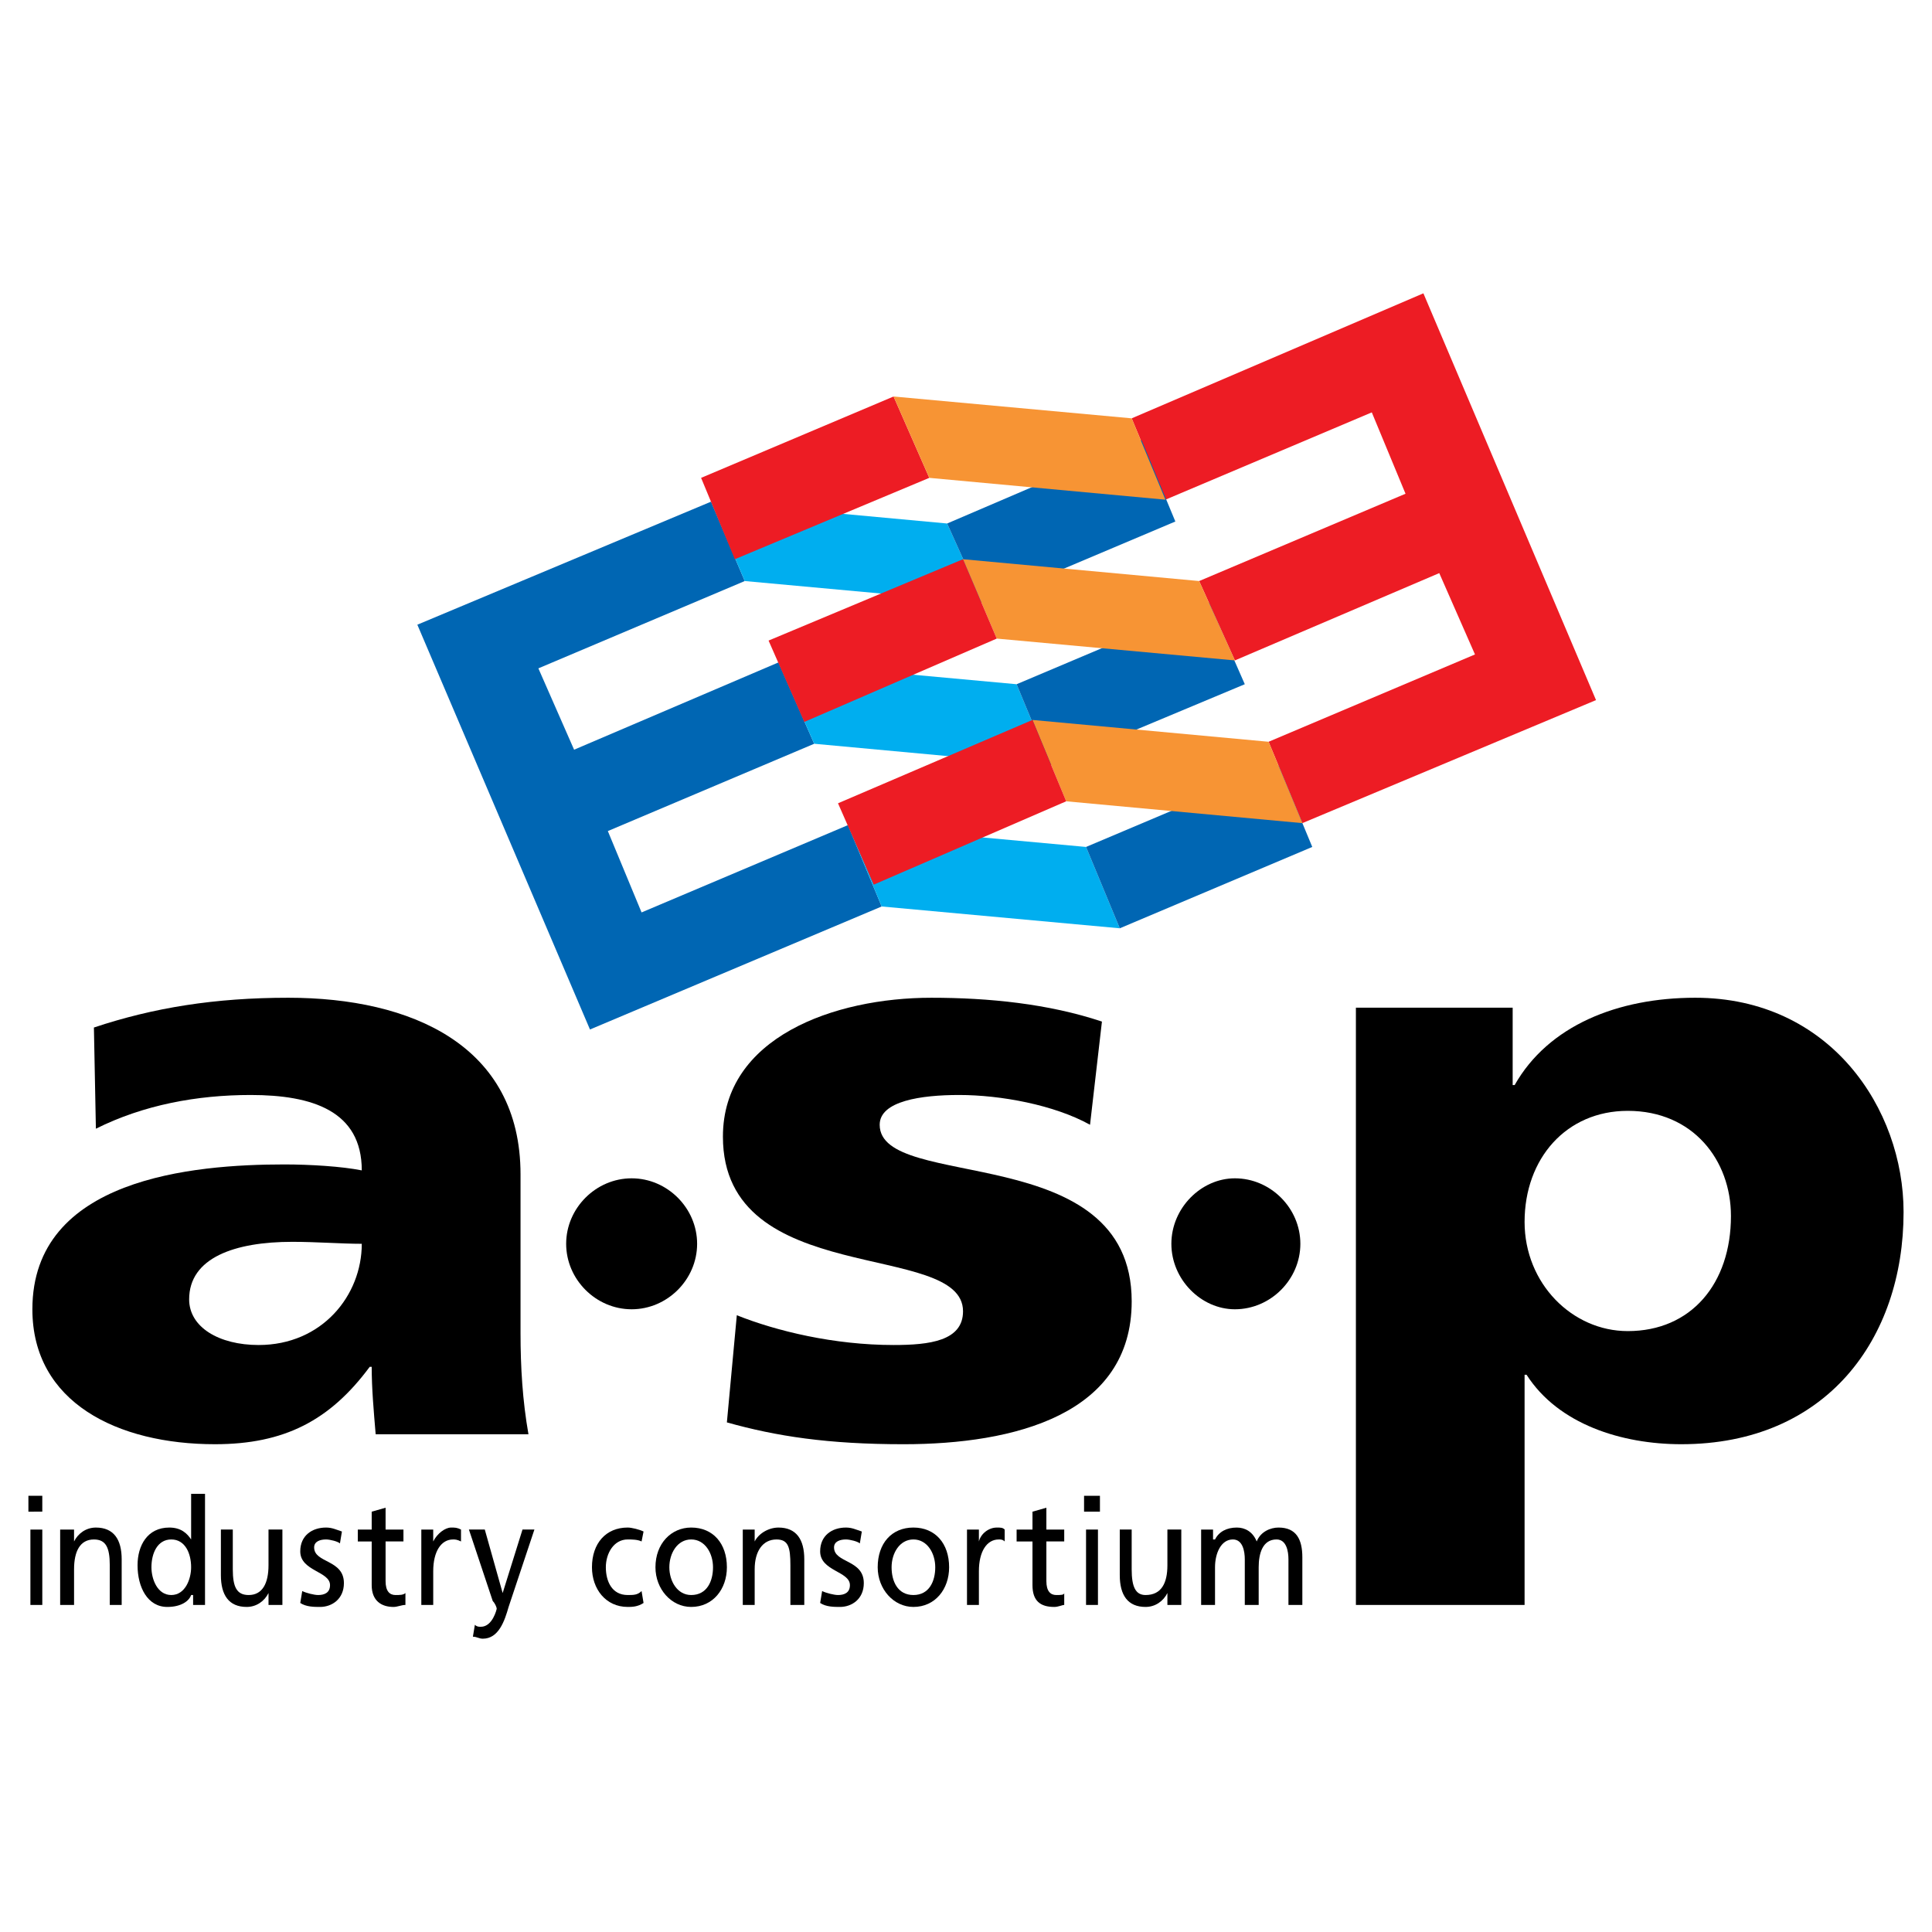 <?xml version="1.0" encoding="utf-8"?>
<!-- Generator: Adobe Illustrator 13.0.0, SVG Export Plug-In . SVG Version: 6.00 Build 14948)  -->
<!DOCTYPE svg PUBLIC "-//W3C//DTD SVG 1.0//EN" "http://www.w3.org/TR/2001/REC-SVG-20010904/DTD/svg10.dtd">
<svg version="1.0" id="Layer_1" xmlns="http://www.w3.org/2000/svg" xmlns:xlink="http://www.w3.org/1999/xlink" x="0px" y="0px"
	 width="192.756px" height="192.756px" viewBox="0 0 192.756 192.756" enable-background="new 0 0 192.756 192.756"
	 xml:space="preserve">
<g>
	<polygon fill-rule="evenodd" clip-rule="evenodd" fill="#FFFFFF" points="0,0 192.756,0 192.756,192.756 0,192.756 0,0 	"/>
	<polygon fill-rule="evenodd" clip-rule="evenodd" fill="#0066B3" points="74.304,57.971 70.938,50.052 41.638,62.326 
		58.862,102.713 87.964,90.439 84.598,82.322 64.009,91.033 60.644,82.916 81.233,74.205 77.669,66.088 57.278,74.798 
		53.714,66.682 74.304,57.971 	"/>
	<polygon fill-rule="evenodd" clip-rule="evenodd" fill="#ED1C24" points="126.569,74.006 129.935,82.124 159.235,69.849 
		142.012,29.264 112.909,41.737 116.274,49.854 136.864,41.143 140.229,49.26 119.64,57.971 123.204,65.89 143.595,57.179 
		147.159,65.295 126.569,74.006 	"/>
	<polygon fill-rule="evenodd" clip-rule="evenodd" fill="#00AEEF" points="94.497,52.229 98.061,60.148 74.304,57.971 
		70.938,50.052 94.497,52.229 	"/>
	<polygon fill-rule="evenodd" clip-rule="evenodd" fill="#00AEEF" points="101.427,68.265 104.792,76.382 81.233,74.205 
		77.669,66.088 101.427,68.265 	"/>
	<polygon fill-rule="evenodd" clip-rule="evenodd" fill="#00AEEF" points="108.355,84.5 111.721,92.616 87.964,90.439 
		84.598,82.322 108.355,84.5 	"/>
	<polygon fill-rule="evenodd" clip-rule="evenodd" fill="#0066B3" points="111.721,92.616 108.355,84.5 127.56,76.382 130.925,84.5 
		111.721,92.616 	"/>
	<polygon fill-rule="evenodd" clip-rule="evenodd" fill="#0066B3" points="104.792,76.382 101.427,68.265 120.63,60.148 
		124.193,68.265 104.792,76.382 	"/>
	<polygon fill-rule="evenodd" clip-rule="evenodd" fill="#0066B3" points="98.061,60.148 94.497,52.229 113.899,43.915 
		117.265,52.031 98.061,60.148 	"/>
	<polygon fill-rule="evenodd" clip-rule="evenodd" fill="#ED1C24" points="89.152,39.559 92.715,47.676 73.314,55.793 
		69.948,47.676 89.152,39.559 	"/>
	<polygon fill-rule="evenodd" clip-rule="evenodd" fill="#F79434" points="112.909,41.737 116.274,49.854 92.715,47.676 
		89.152,39.559 112.909,41.737 	"/>
	<polygon fill-rule="evenodd" clip-rule="evenodd" fill="#F79434" points="119.64,57.971 123.204,65.89 99.446,63.712 
		96.081,55.793 119.64,57.971 	"/>
	<polygon fill-rule="evenodd" clip-rule="evenodd" fill="#F79434" points="126.569,74.006 129.935,82.124 106.376,79.946 
		103.01,71.829 126.569,74.006 	"/>
	<polygon fill-rule="evenodd" clip-rule="evenodd" fill="#ED1C24" points="96.081,55.793 99.446,63.712 80.243,72.027 76.68,63.91 
		96.081,55.793 	"/>
	<polygon fill-rule="evenodd" clip-rule="evenodd" fill="#ED1C24" points="103.01,71.829 106.376,79.946 87.172,88.261 
		83.608,80.144 103.01,71.829 	"/>
	<path fill-rule="evenodd" clip-rule="evenodd" d="M3.033,152.604h1.188v7.521H3.033V152.604L3.033,152.604z M2.834,149.236h1.386
		v1.584H2.834V149.236L2.834,149.236z"/>
	<path fill-rule="evenodd" clip-rule="evenodd" d="M6.002,152.604h1.386v1.188l0,0c0.396-0.793,1.188-1.387,2.178-1.387
		c1.782,0,2.574,1.188,2.574,3.168v4.553h-1.188v-3.959c0-1.781-0.396-2.574-1.583-2.574c-1.386,0-1.98,1.189-1.98,2.971v3.562
		H6.002V152.604L6.002,152.604z"/>
	<path fill-rule="evenodd" clip-rule="evenodd" d="M15.109,156.365c0-1.387,0.594-2.773,1.979-2.773c1.386,0,1.98,1.387,1.98,2.773
		c0,1.188-0.594,2.771-1.98,2.771C15.703,159.137,15.109,157.553,15.109,156.365L15.109,156.365z M19.267,160.125h1.188v-11.086
		h-1.386v4.553l0,0c-0.396-0.594-0.99-1.188-2.178-1.188c-2.177,0-3.167,1.783-3.167,3.762c0,2.178,0.99,4.158,2.969,4.158
		c1.386,0,2.178-0.594,2.376-1.188h0.198V160.125L19.267,160.125z"/>
	<path fill-rule="evenodd" clip-rule="evenodd" d="M28.176,160.125H26.79v-1.188l0,0c-0.396,0.793-1.188,1.387-2.178,1.387
		c-1.782,0-2.574-1.188-2.574-3.168v-4.553h1.188v3.959c0,1.781,0.396,2.574,1.584,2.574c1.386,0,1.979-1.189,1.979-2.971v-3.562
		h1.386V160.125L28.176,160.125z"/>
	<path fill-rule="evenodd" clip-rule="evenodd" d="M30.155,158.74c0.396,0.197,1.188,0.396,1.584,0.396
		c0.594,0,1.188-0.199,1.188-0.99c0-1.387-2.97-1.387-2.97-3.365c0-1.584,1.188-2.377,2.574-2.377c0.594,0,0.99,0.199,1.583,0.396
		l-0.198,1.188c-0.198-0.197-0.99-0.396-1.386-0.396c-0.594,0-1.188,0.199-1.188,0.793c0,1.584,2.97,1.188,2.97,3.562
		c0,1.584-1.188,2.377-2.376,2.377c-0.594,0-1.386,0-1.979-0.396L30.155,158.74L30.155,158.74z"/>
	<path fill-rule="evenodd" clip-rule="evenodd" d="M40.252,153.791H38.47v3.959c0,0.99,0.396,1.387,0.99,1.387
		c0.396,0,0.792,0,0.99-0.199v1.188c-0.396,0-0.792,0.199-1.188,0.199c-1.188,0-2.178-0.594-2.178-2.178v-4.355h-1.386v-1.188h1.386
		v-1.783l1.386-0.395v2.178h1.782V153.791L40.252,153.791z"/>
	<path fill-rule="evenodd" clip-rule="evenodd" d="M42.034,152.604h1.188v1.188l0,0c0.396-0.793,1.188-1.387,1.782-1.387
		c0.396,0,0.594,0,0.99,0.199v1.188c-0.396-0.199-0.594-0.199-0.792-0.199c-1.188,0-1.979,1.189-1.979,3.168v3.365h-1.188V152.604
		L42.034,152.604z"/>
	<path fill-rule="evenodd" clip-rule="evenodd" d="M47.379,162.105c0.198,0.199,0.396,0.199,0.594,0.199
		c1.188,0,1.583-1.783,1.583-1.783c0-0.197-0.198-0.594-0.396-0.791l-2.376-7.127h1.584l1.782,6.334l0,0l1.98-6.334h1.188
		l-2.574,7.721c-0.396,1.385-0.99,3.168-2.573,3.168c-0.396,0-0.594-0.199-0.99-0.199L47.379,162.105L47.379,162.105z"/>
	<path fill-rule="evenodd" clip-rule="evenodd" d="M64.009,153.791c-0.396-0.199-0.99-0.199-1.386-0.199
		c-1.386,0-2.178,1.387-2.178,2.773c0,1.385,0.594,2.771,2.178,2.771c0.594,0,0.99,0,1.386-0.396l0.198,1.188
		c-0.594,0.396-1.188,0.396-1.583,0.396c-2.178,0-3.564-1.781-3.564-3.959c0-2.377,1.386-3.961,3.564-3.961
		c0.396,0,1.188,0.199,1.583,0.396L64.009,153.791L64.009,153.791z"/>
	<path fill-rule="evenodd" clip-rule="evenodd" d="M66.781,156.365c0-1.387,0.792-2.773,2.178-2.773s2.178,1.387,2.178,2.773
		c0,1.385-0.594,2.771-2.178,2.771C67.573,159.137,66.781,157.75,66.781,156.365L66.781,156.365z M65.395,156.365
		c0,2.178,1.584,3.959,3.564,3.959c2.178,0,3.563-1.781,3.563-3.959c0-2.377-1.386-3.961-3.563-3.961
		C66.979,152.404,65.395,153.988,65.395,156.365L65.395,156.365z"/>
	<path fill-rule="evenodd" clip-rule="evenodd" d="M74.106,152.604h1.188v1.188l0,0c0.396-0.793,1.386-1.387,2.376-1.387
		c1.782,0,2.574,1.188,2.574,3.168v4.553h-1.386v-3.959c0-1.781-0.198-2.574-1.385-2.574c-1.386,0-2.178,1.189-2.178,2.971v3.562
		h-1.188V152.604L74.106,152.604z"/>
	<path fill-rule="evenodd" clip-rule="evenodd" d="M82.025,158.74c0.396,0.197,1.188,0.396,1.583,0.396
		c0.594,0,1.188-0.199,1.188-0.99c0-1.387-2.969-1.387-2.969-3.365c0-1.584,1.188-2.377,2.573-2.377c0.594,0,0.99,0.199,1.584,0.396
		l-0.198,1.188c-0.198-0.197-0.99-0.396-1.386-0.396c-0.594,0-1.188,0.199-1.188,0.793c0,1.584,2.97,1.188,2.97,3.562
		c0,1.584-1.188,2.377-2.376,2.377c-0.594,0-1.386,0-1.979-0.396L82.025,158.74L82.025,158.74z"/>
	<path fill-rule="evenodd" clip-rule="evenodd" d="M88.954,156.365c0-1.387,0.792-2.773,2.178-2.773
		c1.386,0,2.178,1.387,2.178,2.773c0,1.385-0.594,2.771-2.178,2.771C89.548,159.137,88.954,157.75,88.954,156.365L88.954,156.365z
		 M87.568,156.365c0,2.178,1.583,3.959,3.563,3.959c2.178,0,3.563-1.781,3.563-3.959c0-2.377-1.386-3.961-3.563-3.961
		S87.568,153.988,87.568,156.365L87.568,156.365z"/>
	<path fill-rule="evenodd" clip-rule="evenodd" d="M96.477,152.604h1.188v1.188l0,0c0.198-0.793,0.99-1.387,1.781-1.387
		c0.396,0,0.595,0,0.792,0.199v1.188c-0.197-0.199-0.396-0.199-0.594-0.199c-1.188,0-1.979,1.189-1.979,3.168v3.365h-1.188V152.604
		L96.477,152.604z"/>
	<path fill-rule="evenodd" clip-rule="evenodd" d="M106.178,153.791h-1.781v3.959c0,0.99,0.396,1.387,0.989,1.387
		c0.396,0,0.792,0,0.792-0.199v1.188c-0.198,0-0.594,0.199-0.99,0.199c-1.386,0-2.178-0.594-2.178-2.178v-4.355h-1.583v-1.188h1.583
		v-1.783l1.387-0.395v2.178h1.781V153.791L106.178,153.791z"/>
	<path fill-rule="evenodd" clip-rule="evenodd" d="M108.355,152.604h1.188v7.521h-1.188V152.604L108.355,152.604z M108.157,149.236
		h1.584v1.584h-1.584V149.236L108.157,149.236z"/>
	<path fill-rule="evenodd" clip-rule="evenodd" d="M117.858,160.125h-1.386v-1.188l0,0c-0.396,0.793-1.188,1.387-2.178,1.387
		c-1.782,0-2.574-1.188-2.574-3.168v-4.553h1.188v3.959c0,1.781,0.396,2.574,1.386,2.574c1.584,0,2.178-1.189,2.178-2.971v-3.562
		h1.386V160.125L117.858,160.125z"/>
	<path fill-rule="evenodd" clip-rule="evenodd" d="M119.838,152.604h1.188v0.988h0.198c0.396-0.791,1.188-1.188,2.178-1.188
		c0.792,0,1.584,0.396,1.979,1.387c0.396-0.99,1.387-1.387,2.179-1.387c1.781,0,2.375,1.188,2.375,2.971v4.75h-1.386v-4.553
		c0-0.791-0.197-1.98-1.188-1.98c-1.386,0-1.782,1.387-1.782,2.773v3.76h-1.386v-4.553c0-0.791-0.197-1.98-1.188-1.98
		c-1.188,0-1.782,1.387-1.782,2.773v3.76h-1.386V152.604L119.838,152.604z"/>
	<path fill-rule="evenodd" clip-rule="evenodd" d="M18.871,129.637c0-4.156,4.554-5.74,10.295-5.74c2.375,0,4.949,0.197,6.929,0.197
		c0,5.148-3.959,10.098-10.294,10.098C21.84,134.191,18.871,132.41,18.871,129.637L18.871,129.637z M52.725,143.1
		c-0.594-3.365-0.792-6.73-0.792-10.096v-15.838c0-12.869-10.889-17.621-23.163-17.621c-7.325,0-13.462,0.99-19.401,2.971
		l0.198,10.096c4.751-2.375,10.097-3.365,15.442-3.365c6.137,0,11.086,1.584,11.086,7.523c-1.979-0.396-5.147-0.594-7.721-0.594
		c-9.107,0-25.143,1.385-25.143,14.451c0,9.305,8.513,13.463,18.214,13.463c6.929,0,11.483-2.375,15.442-7.721h0.198
		c0,2.178,0.198,4.355,0.396,6.73H52.725L52.725,143.1z"/>
	<path fill-rule="evenodd" clip-rule="evenodd" d="M63.019,117.561c3.564,0,6.533,2.971,6.533,6.533
		c0,3.564-2.969,6.533-6.533,6.533c-3.563,0-6.533-2.969-6.533-6.533C56.486,120.531,59.456,117.561,63.019,117.561L63.019,117.561z
		"/>
	<path fill-rule="evenodd" clip-rule="evenodd" d="M73.512,131.221c3.96,1.584,9.701,2.971,15.64,2.971
		c3.563,0,6.929-0.396,6.929-3.365c0-7.127-23.955-2.178-23.955-17.422c0-9.898,11.087-13.859,20.788-13.859
		c5.742,0,11.68,0.594,17.026,2.377l-1.188,10.295c-3.564-1.98-8.909-2.971-13.067-2.971c-3.761,0-7.919,0.594-7.919,2.971
		c0,6.73,25.143,1.385,25.143,17.619c0,11.285-11.681,14.254-22.768,14.254c-7.523,0-12.67-0.791-17.62-2.178L73.512,131.221
		L73.512,131.221z"/>
	<path fill-rule="evenodd" clip-rule="evenodd" d="M123.204,117.561c3.563,0,6.533,2.971,6.533,6.533
		c0,3.564-2.97,6.533-6.533,6.533c-3.366,0-6.336-2.969-6.336-6.533C116.868,120.531,119.838,117.561,123.204,117.561
		L123.204,117.561z"/>
	<path fill-rule="evenodd" clip-rule="evenodd" d="M172.697,121.322c0,6.732-3.959,11.482-10.294,11.482
		c-5.544,0-10.295-4.75-10.295-10.889c0-6.334,4.157-11.086,10.295-11.086C168.936,110.83,172.697,115.779,172.697,121.322
		L172.697,121.322z M135.28,160.125h16.828V137.16h0.198c3.167,4.949,9.502,6.93,15.441,6.93c14.452,0,22.173-10.492,22.173-23.164
		c0-10.293-7.324-21.381-20.787-21.381c-7.721,0-14.65,2.771-18.016,8.711h-0.198v-7.721h-15.64V160.125L135.28,160.125z"/>
</g>
</svg>
